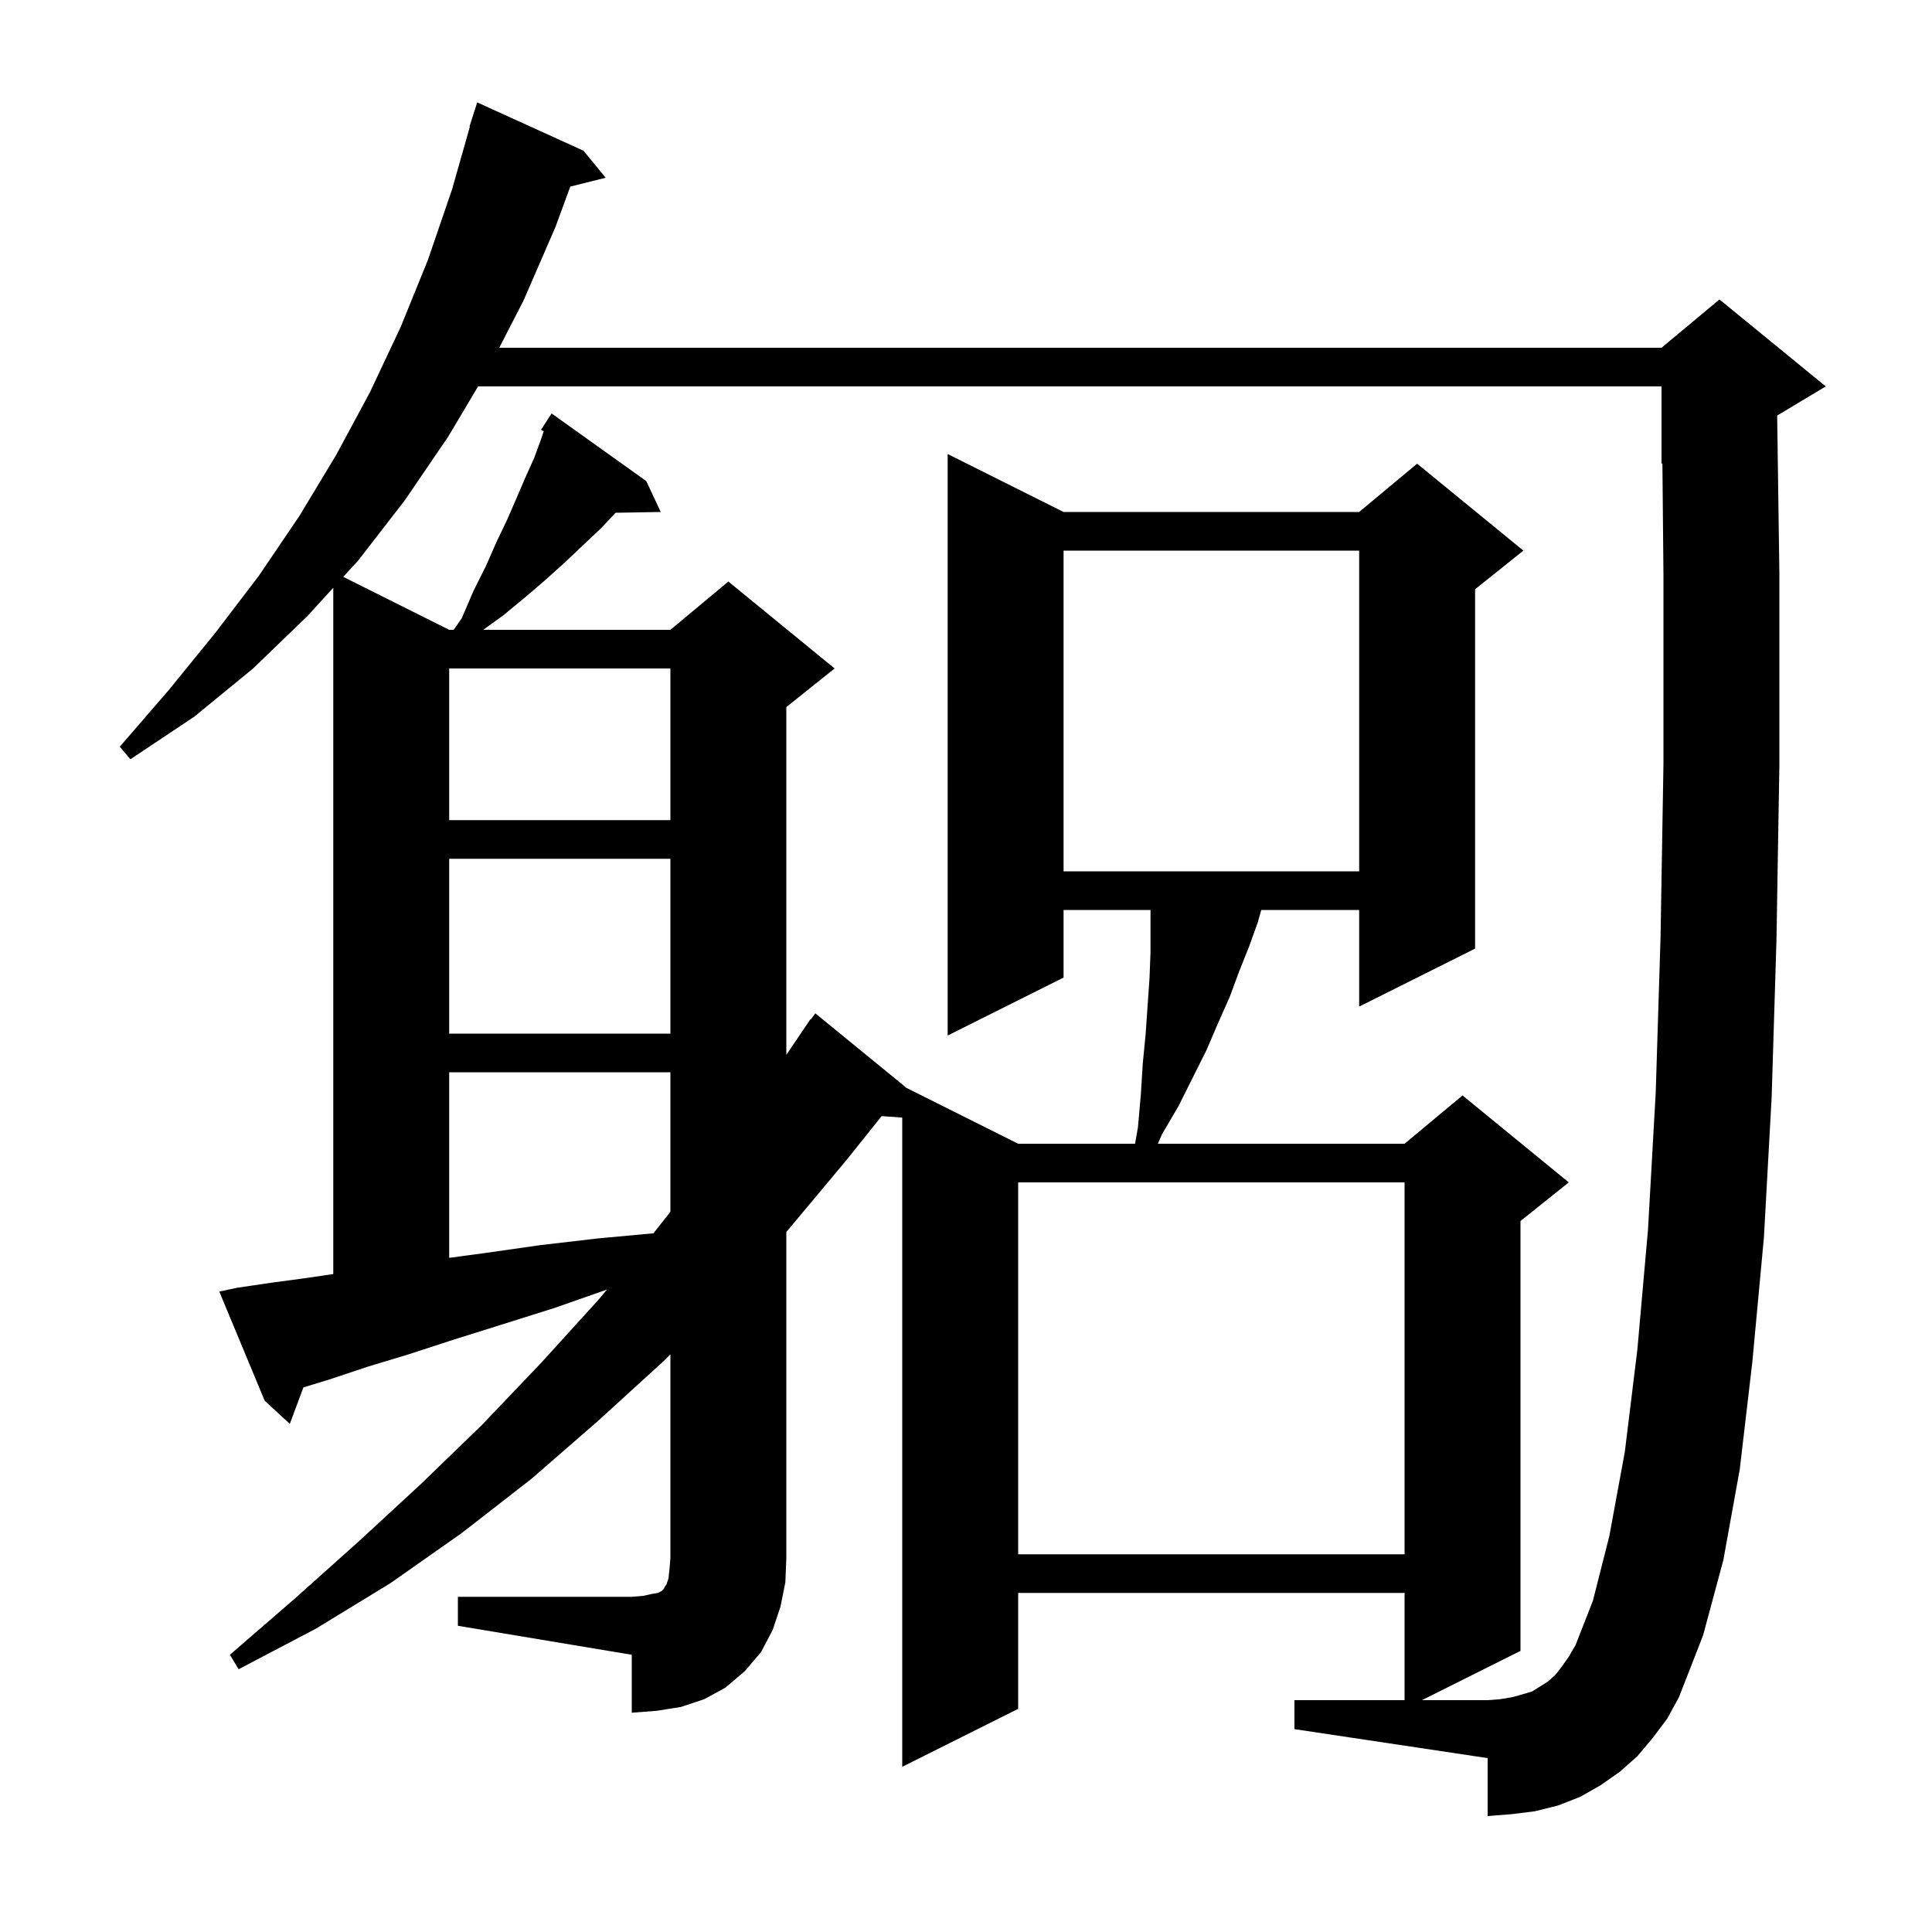 <svg xmlns="http://www.w3.org/2000/svg" xmlns:xlink="http://www.w3.org/1999/xlink" version="1.1" baseProfile="full" viewBox="0 0 200 200" width="200" height="200">
<g fill="black">
<path d="M 47.4 165.3 L 65.4 165.3 L 66.6 165.2 L 67.5 165.0 L 68.1 164.9 L 68.5 164.7 L 68.7 164.5 L 68.8 164.3 L 69.0 164.0 L 69.2 163.4 L 69.3 162.5 L 69.4 161.3 L 69.4 140.2 L 68.7 140.9 L 61.9 147.1 L 55.0 153.1 L 47.8 158.7 L 40.4 163.9 L 32.7 168.6 L 24.7 172.8 L 23.8 171.3 L 30.5 165.5 L 37.1 159.6 L 43.6 153.6 L 49.9 147.5 L 56.0 141.1 L 62.0 134.5 L 62.831 133.495 L 57.4 135.4 L 52.0 137.1 L 46.9 138.7 L 42.3 140.2 L 38.0 141.5 L 34.1 142.8 L 31.41 143.622 L 30.0 147.4 L 27.4 145.0 L 22.7 133.7 L 24.6 133.3 L 28.0 132.8 L 31.7 132.3 L 34.5 131.89 L 34.5 60.845 L 31.8 63.8 L 26.2 69.2 L 20.1 74.2 L 13.5 78.6 L 12.4 77.3 L 17.5 71.4 L 22.3 65.5 L 26.8 59.6 L 31.0 53.4 L 34.8 47.1 L 38.3 40.6 L 41.5 33.8 L 44.3 26.9 L 46.8 19.6 L 48.642 13.109 L 48.6 13.1 L 49.4 10.6 L 60.4 15.6 L 62.7 18.4 L 59.036 19.316 L 57.5 23.5 L 54.2 31.1 L 51.682 36.0 L 172.0 36.0 L 178.0 31.0 L 189.0 40.0 L 184.0 43.0 L 183.972 43.012 L 184.2 59.4 L 184.2 79.2 L 183.9 97.3 L 183.4 113.6 L 182.6 128.1 L 181.4 141.0 L 180.1 152.1 L 178.4 161.5 L 176.3 169.3 L 173.8 175.7 L 172.6 177.9 L 171.1 179.9 L 169.5 181.8 L 167.7 183.4 L 165.7 184.8 L 163.6 186.0 L 161.3 186.9 L 158.9 187.5 L 156.5 187.8 L 154.0 188.0 L 154.0 182.0 L 134.0 179.0 L 134.0 176.0 L 145.4 176.0 L 145.4 164.9 L 105.4 164.9 L 105.4 176.9 L 93.4 182.9 L 93.4 115.69 L 91.266 115.542 L 87.7 120.0 L 81.6 127.3 L 81.4 127.522 L 81.4 161.3 L 81.3 163.8 L 80.8 166.3 L 80.0 168.7 L 78.8 171.0 L 77.1 173.0 L 75.1 174.7 L 72.9 175.9 L 70.5 176.7 L 68.0 177.1 L 65.4 177.3 L 65.4 171.3 L 47.4 168.3 Z M 105.4 122.4 L 105.4 160.9 L 145.4 160.9 L 145.4 122.4 Z M 46.5 111.0 L 46.5 130.212 L 50.3 129.7 L 55.9 128.9 L 61.9 128.2 L 67.642 127.67 L 67.7 127.6 L 69.4 125.445 L 69.4 111.0 Z M 46.5 88.9 L 46.5 107.0 L 69.4 107.0 L 69.4 88.9 Z M 110.1 57.0 L 110.1 90.2 L 140.7 90.2 L 140.7 57.0 Z M 46.5 69.2 L 46.5 84.9 L 69.4 84.9 L 69.4 69.2 Z M 166.6 159.0 L 168.2 150.3 L 169.5 139.7 L 170.6 127.3 L 171.4 113.1 L 171.9 97.0 L 172.2 79.1 L 172.2 59.5 L 172.092 47.962 L 172.0 48.0 L 172.0 40.0 L 49.49 40.0 L 46.4 45.2 L 41.9 51.8 L 37.1 58.0 L 35.532 59.716 L 46.5 65.2 L 46.969 65.2 L 47.8 64.0 L 49.0 61.2 L 50.3 58.6 L 51.4 56.1 L 52.5 53.8 L 53.5 51.5 L 54.4 49.4 L 55.3 47.4 L 56.0 45.5 L 56.287 44.639 L 56.0 44.5 L 57.1 42.8 L 66.9 49.8 L 68.4 53.0 L 63.724 53.081 L 62.2 54.7 L 60.4 56.4 L 58.5 58.2 L 56.5 60.0 L 54.4 61.8 L 52.1 63.7 L 50.017 65.2 L 69.4 65.2 L 75.4 60.2 L 86.4 69.2 L 81.4 73.2 L 81.4 109.202 L 83.9 105.5 L 83.939 105.528 L 84.4 104.9 L 93.7 112.5 L 93.725 112.562 L 105.4 118.4 L 117.5 118.4 L 117.8 116.7 L 118.1 113.3 L 118.3 110.1 L 118.6 107.0 L 119.0 101.2 L 119.1 98.6 L 119.1 94.2 L 110.1 94.2 L 110.1 101.2 L 98.1 107.2 L 98.1 47.0 L 110.1 53.0 L 140.7 53.0 L 146.7 48.0 L 157.7 57.0 L 152.7 61.0 L 152.7 98.2 L 140.7 104.2 L 140.7 94.2 L 130.564 94.2 L 130.2 95.5 L 129.3 98.0 L 128.3 100.5 L 127.3 103.2 L 126.1 105.9 L 124.9 108.7 L 122.0 114.5 L 120.3 117.4 L 119.862 118.4 L 145.4 118.4 L 151.4 113.4 L 162.4 122.4 L 157.4 126.4 L 157.4 170.9 L 147.2 176.0 L 154.0 176.0 L 155.3 175.9 L 156.5 175.7 L 157.6 175.4 L 158.6 175.1 L 160.2 174.1 L 161.0 173.4 L 161.7 172.5 L 162.4 171.5 L 163.1 170.3 L 164.9 165.7 Z " />
</g>
</svg>
